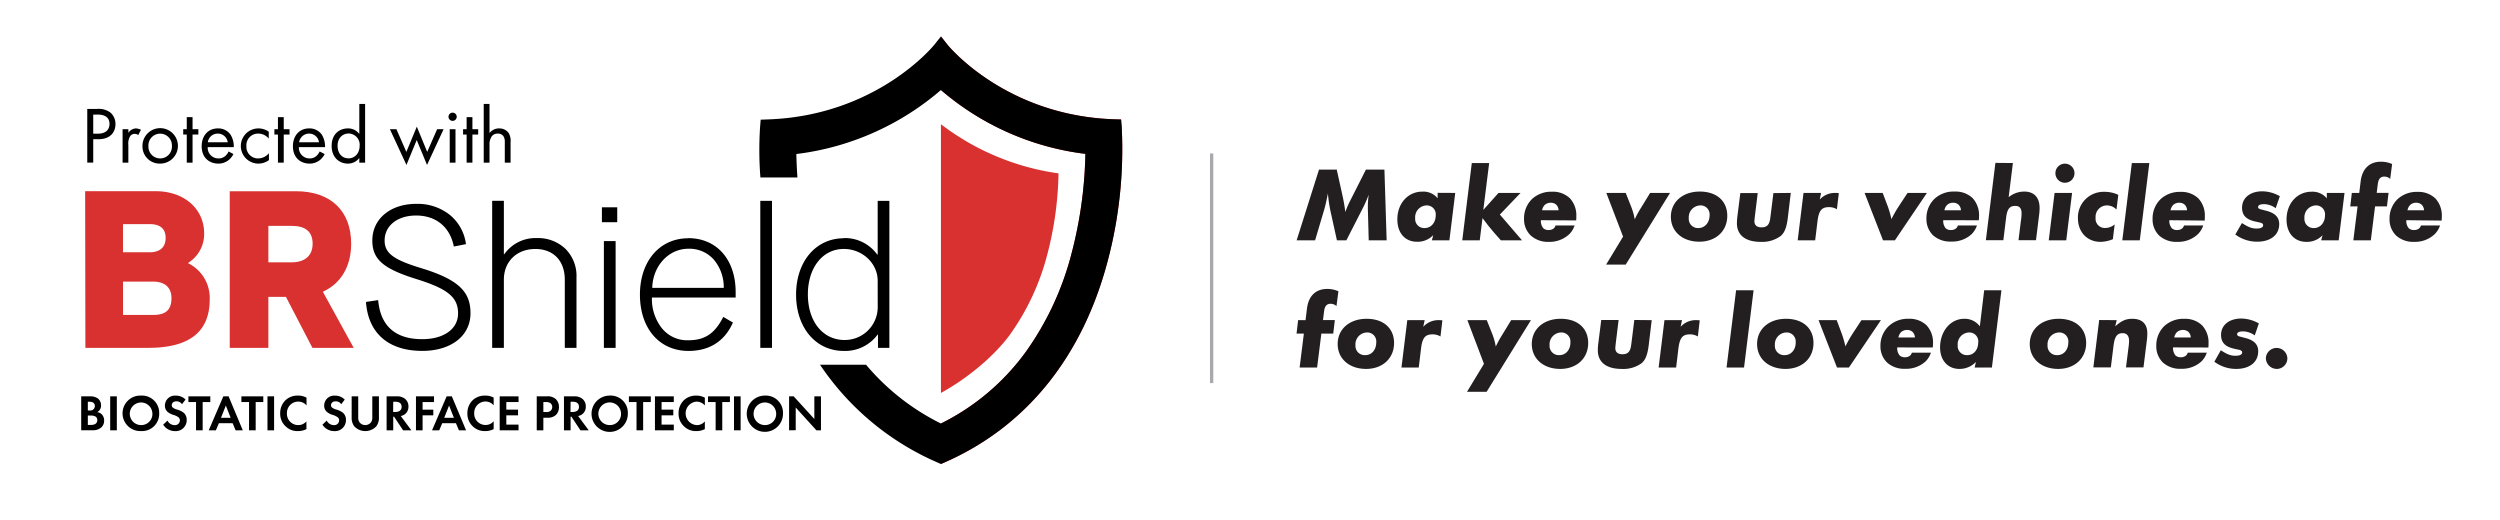 <svg id="Layer_1" data-name="Layer 1" xmlns="http://www.w3.org/2000/svg" viewBox="0 0 754.57 156.84"><defs><style>.cls-1{fill:#a7a9ac;}.cls-2{fill:#d8312f;}.cls-3{fill:#231f20;}</style></defs><rect class="cls-1" x="365.21" y="46.32" width="1" height="69.31"/><path class="cls-2" d="M284,118.6c7.45-4.07,15.81-10.73,20.84-17.6a73.06,73.06,0,0,0,11.26-24.19,102.67,102.67,0,0,0,3.39-24.48A75.53,75.53,0,0,1,284,37.49Z"/><path class="cls-2" d="M338.56,38.32l-.19-2.25L336.12,36c-32.82-1.15-50-22.31-50.16-22.52L284,11h0V27.17A82.18,82.18,0,0,0,327.6,46.44a127.37,127.37,0,0,1-4.18,30.08,89.38,89.38,0,0,1-13.84,29.74A70.09,70.09,0,0,1,284,127.83v12.22l1-.44C309.51,128.91,326.55,108,334.27,79a131.7,131.7,0,0,0,4.29-40.72"/><path d="M338.56,38.32l-.19-2.25L336.12,36c-32.82-1.15-50-22.31-50.16-22.52L284,11l-2,2.51c-.17.22-17.34,21.38-50.16,22.53l-2.25.08-.18,2.25a107.14,107.14,0,0,0,.1,15.2h11.18c-.19-2.69-.29-5.09-.33-7.08A82.18,82.18,0,0,0,284,27.17,82.18,82.18,0,0,0,327.6,46.44a127.37,127.37,0,0,1-4.18,30.08,89.38,89.38,0,0,1-13.84,29.74A70.09,70.09,0,0,1,284,127.83a70.19,70.19,0,0,1-22.61-17.75H247.5A81.82,81.82,0,0,0,283,139.61l1,.44,1-.44C309.51,128.91,326.55,108,334.27,79a131.7,131.7,0,0,0,4.29-40.72"/><path class="cls-2" d="M46.21,95.06c3.85,0,5.54-1.55,5.54-5.06,0-3.25-2-5-5.54-5H37.13V95.06ZM45.12,76.15c3.19,0,4.87-1.55,4.87-4.33s-1.62-4.18-4.87-4.18h-8v8.51ZM25.7,57.71H47c8.53,0,14.62,5.27,14.62,12.77a10.26,10.26,0,0,1-4.81,8.85v.13a11.68,11.68,0,0,1,6.49,10.88c0,9.79-6.09,14.65-18.53,14.65h-19Z"/><path class="cls-2" d="M88,68.18H81v11h7c4,0,6.36-2,6.36-5.61s-2.1-5.4-6.36-5.4M106.76,105H94.3l-8-15.4H81V105H69.34V57.72h20c10.36,0,16.65,5.81,16.65,15.86,0,6.83-3.11,12-8.52,14.46v.07Z"/><path d="M114.14,90.58c.68,7.79,5.18,11.79,13.28,11.79,6.57,0,10.84-3.09,10.84-7.78,0-4.86-3.11-7.41-12.49-10.33-10.16-3.16-13.39-6-13.39-11.67,0-6.51,5.42-11.06,13.28-11.06a15.62,15.62,0,0,1,10.05,3.28,13.61,13.61,0,0,1,4.93,8.88l-3.66.72c-1.16-5.89-5.36-9.36-11.39-9.36-5.66,0-9.5,3.1-9.5,7.54,0,3.77,2.56,5.77,11,8.33,11.15,3.41,14.92,7,14.92,13.62,0,6.87-5.91,11.37-14.55,11.37-10.17,0-16.32-5.29-17-14.78Z"/><path d="M148.55,60.61h3.53V76.73h.13a11.48,11.48,0,0,1,9.73-4.87,12,12,0,0,1,8.77,3.29A11.57,11.57,0,0,1,174,83.77V105h-3.53V84.44c0-5.77-3.47-9.29-8.89-9.29-5.6,0-9.5,3.76-9.5,9.29V105h-3.53Z"/><path d="M182.27,105h3.54V72.77h-3.54Zm-.6-37.93h4.63V62.57h-4.63Z"/><path d="M218.45,86.88a12.9,12.9,0,0,0-3-8.52,9.8,9.8,0,0,0-7.68-3.28c-6.15,0-10.77,5.42-10.9,11.8Zm-10.72-15c8.59,0,14.31,6.45,14.31,16.29v1.64H196.77a14.2,14.2,0,0,0,3,9.25,9.8,9.8,0,0,0,8,3.64c4.93,0,8-2,10.53-7.05l2.92,1.7c-2.5,5.66-7.12,8.57-13.39,8.57-8.78,0-14.68-6.75-14.68-17,0-10,5.9-17,14.55-17"/><rect x="229.48" y="60.62" width="3.53" height="44.37"/><path d="M264.91,84.74c0-5.22-4.56-9.6-10.23-9.6-6.39,0-10.84,5.66-10.84,13.74s4.45,13.74,11.08,13.74a9.94,9.94,0,0,0,10-9.73ZM254.68,71.86a12,12,0,0,1,10.11,5h.12V60.62h3.53V105H265v-4h-.12a12.16,12.16,0,0,1-10.23,4.92c-8.4,0-14.37-7-14.37-17s6-17,14.37-17"/><path d="M29.28,32.88A5.88,5.88,0,0,1,33.36,34a4.55,4.55,0,0,1,1.49,3.48c0,2.28-1.44,4.54-5.13,4.54H28.14v7.05h-1.8V32.88Zm-1.14,7.46h1.48c2.14,0,3.43-1.07,3.43-2.94,0-2.57-2.41-2.82-3.57-2.82H28.14Z"/><path d="M37,39h1.75v1.1A2.81,2.81,0,0,1,41,38.76a3.83,3.83,0,0,1,1.55.41l-.82,1.58a1.88,1.88,0,0,0-1-.34,1.67,1.67,0,0,0-1.4.63,4.3,4.3,0,0,0-.59,2.73v5.32H37Z"/><path d="M43,44.08a5.35,5.35,0,1,1,5.34,5.3A5.18,5.18,0,0,1,43,44.08Zm1.8,0a3.55,3.55,0,1,0,7.09,0,3.55,3.55,0,1,0-7.09,0Z"/><path d="M58.12,40.61v8.48H56.37V40.61H55.3V39h1.07V35.36h1.75V39h1.75v1.61Z"/><path d="M70.46,46.51a6,6,0,0,1-1.24,1.63,4.91,4.91,0,0,1-3.35,1.24c-2.43,0-5-1.53-5-5.27,0-3,1.84-5.35,4.88-5.35a4.48,4.48,0,0,1,3.81,1.85,6.69,6.69,0,0,1,1,3.79H62.69a3.22,3.22,0,0,0,3.2,3.42A3.06,3.06,0,0,0,68,47.09a4,4,0,0,0,1-1.38Zm-1.73-3.57a3,3,0,0,0-3-2.62,3,3,0,0,0-3,2.62Z"/><path d="M81.1,41.82a4.08,4.08,0,0,0-3.16-1.5,3.51,3.51,0,0,0-3.57,3.76,3.51,3.51,0,0,0,3.55,3.74,4.28,4.28,0,0,0,3.25-1.58v2.09A5.4,5.4,0,0,1,78,49.38a5.31,5.31,0,1,1,0-10.62,5.35,5.35,0,0,1,3.13,1Z"/><path d="M85.64,40.61v8.48H83.89V40.61H82.82V39h1.07V35.36h1.75V39h1.75v1.61Z"/><path d="M98,46.51a6,6,0,0,1-1.24,1.63,4.91,4.91,0,0,1-3.35,1.24c-2.43,0-5-1.53-5-5.27,0-3,1.85-5.35,4.88-5.35a4.51,4.51,0,0,1,3.82,1.85,6.85,6.85,0,0,1,1,3.79H90.21a3.22,3.22,0,0,0,3.21,3.42,3,3,0,0,0,2.06-.73,4,4,0,0,0,1-1.38Zm-1.72-3.57a3,3,0,0,0-3-2.62,3.06,3.06,0,0,0-3,2.62Z"/><path d="M108.45,31.38h1.75V49.09h-1.75V47.68a4.25,4.25,0,0,1-3.45,1.7c-2.55,0-4.9-1.8-4.9-5.35s2.33-5.27,4.9-5.27a4.15,4.15,0,0,1,3.45,1.68ZM101.89,44c0,2.16,1.22,3.79,3.31,3.79s3.35-1.77,3.35-3.76a3.41,3.41,0,0,0-3.35-3.74C103.47,40.32,101.89,41.58,101.89,44Z"/><path d="M119.65,39l3,6.85,3.16-7.62,3.13,7.62,3-6.85h1.95l-5,10.79-3.11-7.53-3.1,7.53-5-10.79Z"/><path d="M136.61,34a1.24,1.24,0,1,1-1.24,1.24A1.25,1.25,0,0,1,136.61,34Zm.87,5V49.09h-1.74V39Z"/><path d="M142.59,40.61v8.48h-1.75V40.61h-1.07V39h1.07V35.36h1.75V39h1.74v1.61Z"/><path d="M146,31.38h1.75v8.79a3.55,3.55,0,0,1,2.89-1.41,3.42,3.42,0,0,1,2.89,1.39,4.47,4.47,0,0,1,.58,2.69v6.25h-1.75v-6.2a3,3,0,0,0-.46-1.85,2,2,0,0,0-1.65-.72,2.23,2.23,0,0,0-1.78.77,4.25,4.25,0,0,0-.72,2.72v5.28H146Z"/><path d="M27.05,119.63a4.06,4.06,0,0,1,2.5.64,2.67,2.67,0,0,1,.95,2.12,2.18,2.18,0,0,1-1.15,2,2.46,2.46,0,0,1,1.34.64,2.66,2.66,0,0,1,.74,1.93,2.72,2.72,0,0,1-.88,2.07,3.75,3.75,0,0,1-2.6.83H24.51V119.63Zm-.54,4.26h.57a1.36,1.36,0,0,0,1.55-1.34c0-.94-.72-1.29-1.54-1.29h-.58Zm0,4.36h.86a2.74,2.74,0,0,0,1.37-.27,1.34,1.34,0,0,0,.63-1.19,1.23,1.23,0,0,0-.76-1.17,3.22,3.22,0,0,0-1.36-.2h-.74Z"/><path d="M35.26,119.63v10.25h-2V119.63Z"/><path d="M48.05,124.76a5.19,5.19,0,0,1-5.47,5.35,5.36,5.36,0,1,1,0-10.71A5.2,5.2,0,0,1,48.05,124.76Zm-2.06,0a3.41,3.41,0,1,0-3.41,3.54A3.35,3.35,0,0,0,46,124.76Z"/><path d="M54.93,122a2,2,0,0,0-1.67-.87c-1.08,0-1.42.67-1.42,1.2a.87.87,0,0,0,.33.69,3.41,3.41,0,0,0,1.23.58,6.08,6.08,0,0,1,2.07,1,2.81,2.81,0,0,1,.88,2.16,3.3,3.3,0,0,1-3.57,3.36,4.19,4.19,0,0,1-3.53-1.94l1.3-1.24a2.4,2.4,0,0,0,2.15,1.37,1.45,1.45,0,0,0,1.59-1.42,1.21,1.21,0,0,0-.4-.92,4.69,4.69,0,0,0-1.59-.75,5.07,5.07,0,0,1-1.7-.89,2.4,2.4,0,0,1-.82-1.91,3,3,0,0,1,3.29-3A3.94,3.94,0,0,1,56,120.6Z"/><path d="M61.17,121.35v8.53h-2v-8.53h-2.3v-1.72h6.61v1.72Z"/><path d="M70.21,127.73H66.07l-.91,2.15H63l4.41-10.25H69l4.28,10.25H71.11Zm-.59-1.63-1.46-3.69L66.7,126.1Z"/><path d="M77.17,121.35v8.53h-2v-8.53H72.86v-1.72h6.61v1.72Z"/><path d="M82.73,119.63v10.25h-2V119.63Z"/><path d="M92.5,129.51a5.33,5.33,0,0,1-2.54.6,5,5,0,0,1-3.75-1.43,5.12,5.12,0,0,1-1.64-3.92,5.37,5.37,0,0,1,1.64-4A5.25,5.25,0,0,1,90,119.4a5.13,5.13,0,0,1,2.52.63v2.33A3.32,3.32,0,0,0,90,121.21a3.43,3.43,0,0,0-3.4,3.58,3.4,3.4,0,0,0,3.47,3.51,3.12,3.12,0,0,0,2.4-1.12Z"/><path d="M103,122a2,2,0,0,0-1.67-.87c-1.08,0-1.42.67-1.42,1.2a.87.87,0,0,0,.33.69,3.41,3.41,0,0,0,1.23.58,6.08,6.08,0,0,1,2.07,1,2.81,2.81,0,0,1,.88,2.16,3.3,3.3,0,0,1-3.57,3.36,4.19,4.19,0,0,1-3.53-1.94l1.3-1.24a2.4,2.4,0,0,0,2.15,1.37,1.45,1.45,0,0,0,1.59-1.42,1.21,1.21,0,0,0-.4-.92,4.69,4.69,0,0,0-1.59-.75,5.07,5.07,0,0,1-1.7-.89,2.4,2.4,0,0,1-.82-1.91,3,3,0,0,1,3.29-3,3.94,3.94,0,0,1,2.91,1.2Z"/><path d="M108.12,119.63v6.44a2.23,2.23,0,0,0,.5,1.52,2.21,2.21,0,0,0,3.25,0,2.18,2.18,0,0,0,.5-1.52v-6.44h2v6.27a4.36,4.36,0,0,1-.76,2.74,4.56,4.56,0,0,1-6.71,0,4.36,4.36,0,0,1-.76-2.74v-6.27Z"/><path d="M119.66,119.63a3.78,3.78,0,0,1,2.62.77,2.91,2.91,0,0,1,1,2.3,2.81,2.81,0,0,1-1.2,2.42,2.87,2.87,0,0,1-1.12.44l3.2,4.32h-2.49l-2.74-4.12h-.24v4.12h-2V119.63Zm-1,4.72h.56c.39,0,2,0,2-1.56s-1.57-1.53-1.94-1.53h-.59Z"/><path d="M131,121.35h-3.45v2.29h3.23v1.72h-3.23v4.52h-2V119.63H131Z"/><path d="M137.61,127.73h-4.13l-.91,2.15H130.4l4.41-10.25h1.57l4.29,10.25h-2.15ZM137,126.1l-1.46-3.69-1.46,3.69Z"/><path d="M149,129.51a5.33,5.33,0,0,1-2.54.6,5.06,5.06,0,0,1-3.75-1.43,5.12,5.12,0,0,1-1.64-3.92,5.37,5.37,0,0,1,1.64-4,5.25,5.25,0,0,1,3.77-1.35A5.13,5.13,0,0,1,149,120v2.33a3.31,3.31,0,0,0-2.47-1.15,3.43,3.43,0,0,0-3.4,3.58,3.4,3.4,0,0,0,3.47,3.51,3.12,3.12,0,0,0,2.4-1.12Z"/><path d="M156.51,121.35h-3.69v2.29h3.54v1.72h-3.54v2.8h3.69v1.72h-5.69V119.63h5.69Z"/><path d="M165,119.63a3.68,3.68,0,0,1,2.71.78,3.28,3.28,0,0,1,1,2.48,3.33,3.33,0,0,1-.85,2.29,3.51,3.51,0,0,1-2.6.9H164v3.8h-2V119.63Zm-1,4.73h.82a2,2,0,0,0,1.3-.32,1.53,1.53,0,0,0,.56-1.2,1.43,1.43,0,0,0-.57-1.17,2.44,2.44,0,0,0-1.42-.32H164Z"/><path d="M173.19,119.63a3.78,3.78,0,0,1,2.62.77,2.91,2.91,0,0,1,1,2.3,2.81,2.81,0,0,1-1.2,2.42,2.87,2.87,0,0,1-1.12.44l3.2,4.32h-2.49l-2.74-4.12h-.24v4.12h-2V119.63Zm-1,4.72h.56c.39,0,2,0,2-1.56s-1.57-1.53-1.93-1.53h-.6Z"/><path d="M189.5,124.76A5.48,5.48,0,1,1,184,119.4,5.19,5.19,0,0,1,189.5,124.76Zm-2.06,0A3.42,3.42,0,1,0,184,128.3,3.35,3.35,0,0,0,187.44,124.76Z"/><path d="M194.12,121.35v8.53h-2v-8.53h-2.3v-1.72h6.61v1.72Z"/><path d="M203.37,121.35h-3.69v2.29h3.54v1.72h-3.54v2.8h3.69v1.72h-5.69V119.63h5.69Z"/><path d="M212.74,129.51a5.32,5.32,0,0,1-2.53.6,5,5,0,0,1-3.75-1.43,5.09,5.09,0,0,1-1.65-3.92,5.34,5.34,0,0,1,1.65-4,5.22,5.22,0,0,1,3.76-1.35,5.08,5.08,0,0,1,2.52.63v2.33a3.29,3.29,0,0,0-2.47-1.15,3.55,3.55,0,0,0,.08,7.09,3.11,3.11,0,0,0,2.39-1.12Z"/><path d="M218,121.35v8.53h-2v-8.53h-2.3v-1.72h6.61v1.72Z"/><path d="M223.54,119.63v10.25h-2V119.63Z"/><path d="M236.33,124.76a5.47,5.47,0,1,1-5.47-5.36A5.19,5.19,0,0,1,236.33,124.76Zm-2.06,0a3.41,3.41,0,1,0-3.41,3.54A3.35,3.35,0,0,0,234.27,124.76Z"/><path d="M238.17,129.88V119.63h1.38l6.24,6.84v-6.84h2v10.25h-1.38L240.17,123v6.85Z"/><path class="cls-3" d="M417.86,51.19l.67,21.35h-5.41L412.86,63V62.3a25.86,25.86,0,0,1,.26-3.55,37.4,37.4,0,0,1-1.5,3.51l-5.25,10.28h-2.85l-1.82-8.26a42.8,42.8,0,0,1-.9-5.89c-.51,2.63-.77,3.65-1.12,4.9l-2.75,9.25h-5.57l6.75-21.35h5.35l1.6,7.2a56.09,56.09,0,0,1,1,5.6,26.72,26.72,0,0,1,1.21-2.91l5-9.89Z"/><path class="cls-3" d="M439.23,58.23l-1.76,14.31h-5.28l.39-1.57a6.44,6.44,0,0,1-4.87,2c-3.61,0-5.95-2.62-5.95-6.75,0-4.83,3.2-8.38,7.52-8.38a5.56,5.56,0,0,1,4.64,2l0-1.64ZM433.34,65a2.69,2.69,0,0,0-2.81-3,3.57,3.57,0,0,0-3.39,3.84,2.75,2.75,0,0,0,2.88,3C431.94,68.82,433.34,67.19,433.34,65Z"/><path class="cls-3" d="M449.47,49.21l-1.76,14.14,4.58-5.12h6.65l-6.24,6.53,6.69,7.78H453l-2.11-2.4c-1.25-1.44-2.11-2.53-3.43-4.32l-.83,6.72h-5.28l2.88-23.33Z"/><path class="cls-3" d="M465.09,66.46a3.37,3.37,0,0,0,.73,2.43,2.3,2.3,0,0,0,1.64.54,2.32,2.32,0,0,0,1.34-.38,1.69,1.69,0,0,0,.7-1h5.76a6.7,6.7,0,0,1-1.56,2.59A8.7,8.7,0,0,1,467.49,73,7.7,7.7,0,0,1,462,71.06a6.75,6.75,0,0,1-2-5,8.11,8.11,0,0,1,2.34-5.92,8.42,8.42,0,0,1,6.11-2.27,7.34,7.34,0,0,1,5.41,2,7.6,7.6,0,0,1,1.92,5.44c0,.42,0,.83-.06,1.22Zm5.34-3a2.56,2.56,0,0,0-.73-1.7,2.46,2.46,0,0,0-1.67-.57,2.63,2.63,0,0,0-1.82.7,3.18,3.18,0,0,0-.77,1.57Z"/><path class="cls-3" d="M504.06,58.23,490.69,79.86h-5.92l5.12-8.44-5.06-13.19h5.86l1.53,3.87a20.24,20.24,0,0,1,1.19,4.1,29.25,29.25,0,0,1,1.88-3.46l2.76-4.51Z"/><path class="cls-3" d="M521.34,65.14c0,4.61-3.45,7.81-8.45,7.81s-8.57-3-8.57-7.52,3.61-7.61,8.73-7.61S521.34,60.7,521.34,65.14ZM516,65a2.71,2.71,0,0,0-2.85-3,3.58,3.58,0,0,0-3.43,3.84,2.78,2.78,0,0,0,2.92,3C514.56,68.82,516,67.19,516,65Z"/><path class="cls-3" d="M540.51,58.23l-.9,7.55c-.38,3-1,4.45-2.14,5.44A9.4,9.4,0,0,1,531.42,73c-4.57,0-7.17-2-7.17-5.63a17.84,17.84,0,0,1,.13-1.95l.9-7.14h5.25l-.84,6.82c-.09.86-.16,1.41-.16,1.66,0,1.22.77,1.86,2.15,1.86,1.66,0,2.4-.8,2.65-2.88l.93-7.46Z"/><path class="cls-3" d="M549.66,58.23l-.41,2a6.14,6.14,0,0,1,4.76-2c.23,0,.58,0,1,.07l-.58,4.86a4.55,4.55,0,0,0-2.4-.64c-2.17,0-3,1-3.42,3.94l-.74,6.08h-5.28l1.76-14.31Z"/><path class="cls-3" d="M581.6,58.23l-9.67,14.31h-3.58l-5.57-14.31h5.47l1.64,4.35a34.38,34.38,0,0,1,1,3.56A38,38,0,0,1,573,62.42l2.75-4.19Z"/><path class="cls-3" d="M586.53,66.46a3.37,3.37,0,0,0,.73,2.43,2.29,2.29,0,0,0,1.63.54,2.33,2.33,0,0,0,1.35-.38,1.74,1.74,0,0,0,.7-1h5.76a6.71,6.71,0,0,1-1.57,2.59,8.66,8.66,0,0,1-6.2,2.27,7.73,7.73,0,0,1-5.48-1.89,6.79,6.79,0,0,1-2-5,8.11,8.11,0,0,1,2.34-5.92A8.42,8.42,0,0,1,590,57.82a7.36,7.36,0,0,1,5.41,2,7.6,7.6,0,0,1,1.92,5.44,12,12,0,0,1-.07,1.22Zm5.34-3a2.53,2.53,0,0,0-.74-1.7,2.43,2.43,0,0,0-1.66-.57,2.61,2.61,0,0,0-1.82.7,3.1,3.1,0,0,0-.77,1.57Z"/><path class="cls-3" d="M607.55,49.21l-1.28,10.3a7.45,7.45,0,0,1,4.7-1.69c3,0,4.64,1.79,4.64,5a18.72,18.72,0,0,1-.19,2.37l-.9,7.3h-5.28l.71-5.73a16,16,0,0,0,.22-2.34c0-1.53-.61-2.27-1.92-2.27-1.69,0-2.43.93-2.75,3.55l-.83,6.79h-5.28l2.88-23.33Z"/><path class="cls-3" d="M625.41,58.23l-1.76,14.31h-5.28l1.76-14.31Zm-2.15-8.83a2.88,2.88,0,1,1-2.88,2.88A2.87,2.87,0,0,1,623.26,49.4Z"/><path class="cls-3" d="M639.36,58.81l-.55,4.45A3.93,3.93,0,0,0,635.9,62a3.44,3.44,0,0,0-3.39,3.74,2.79,2.79,0,0,0,2.94,3.07,4.34,4.34,0,0,0,2.82-1.09l-.55,4.48A10.23,10.23,0,0,1,634,73c-4,0-6.82-2.94-6.82-7.1a7.72,7.72,0,0,1,7.91-8A9.57,9.57,0,0,1,639.36,58.81Z"/><path class="cls-3" d="M648.73,49.21l-2.88,23.33h-5.28l2.88-23.33Z"/><path class="cls-3" d="M654.78,66.46a3.34,3.34,0,0,0,.74,2.43,2.25,2.25,0,0,0,1.63.54,2.28,2.28,0,0,0,1.34-.38,1.76,1.76,0,0,0,.71-1H665a6.83,6.83,0,0,1-1.57,2.59A8.69,8.69,0,0,1,657.18,73a7.7,7.7,0,0,1-5.47-1.89,6.75,6.75,0,0,1-2-5,8.15,8.15,0,0,1,2.33-5.92,8.42,8.42,0,0,1,6.11-2.27,7.34,7.34,0,0,1,5.41,2,7.6,7.6,0,0,1,1.92,5.44c0,.42,0,.83-.06,1.22Zm5.34-3a2.56,2.56,0,0,0-.73-1.7,2.46,2.46,0,0,0-1.67-.57,2.65,2.65,0,0,0-1.82.7,3.18,3.18,0,0,0-.77,1.57Z"/><path class="cls-3" d="M688.12,59.22l-1.25,3.62a6.06,6.06,0,0,0-3.48-1.22c-1.19,0-1.83.29-1.83.87,0,.35.23.54.83.7l1.73.45c2.63.7,3.81,2,3.81,4,0,3.26-2.59,5.31-6.66,5.31a11,11,0,0,1-6.59-2.17l2-3.46c2,1.28,3,1.66,4.45,1.66,1.25,0,1.95-.35,1.95-1,0-.38-.25-.61-.8-.77l-1.72-.38c-2.69-.64-3.84-1.92-3.84-4.16,0-2.94,2.43-4.93,6.14-4.93A11,11,0,0,1,688.12,59.22Z"/><path class="cls-3" d="M707.64,58.23l-1.76,14.31H700.6L701,71a6.42,6.42,0,0,1-4.86,2c-3.62,0-6-2.62-6-6.75,0-4.83,3.2-8.38,7.52-8.38a5.58,5.58,0,0,1,4.64,2l0-1.64ZM701.75,65a2.7,2.7,0,0,0-2.81-3,3.58,3.58,0,0,0-3.4,3.84,2.76,2.76,0,0,0,2.88,3C700.34,68.82,701.75,67.19,701.75,65Z"/><path class="cls-3" d="M716.86,62.3l-1.28,10.24H710.3l1.28-10.24h-2.21l.48-4.07h2.24l.41-3.42c.45-3.87,2.66-6,6.15-6a8.18,8.18,0,0,1,3.36.7L721.43,54a2.55,2.55,0,0,0-1.76-.7c-1.21,0-1.82.73-2,2.4l-.32,2.52h3.58l-.48,4.07Z"/><path class="cls-3" d="M726.3,66.46a3.37,3.37,0,0,0,.73,2.43,2.3,2.3,0,0,0,1.64.54,2.32,2.32,0,0,0,1.34-.38,1.74,1.74,0,0,0,.7-1h5.76a6.71,6.71,0,0,1-1.57,2.59A8.66,8.66,0,0,1,728.7,73a7.7,7.7,0,0,1-5.47-1.89,6.75,6.75,0,0,1-2-5,8.11,8.11,0,0,1,2.34-5.92,8.42,8.42,0,0,1,6.11-2.27,7.36,7.36,0,0,1,5.41,2,7.6,7.6,0,0,1,1.92,5.44,12,12,0,0,1-.07,1.22Zm5.34-3a2.53,2.53,0,0,0-.74-1.7,2.41,2.41,0,0,0-1.66-.57,2.61,2.61,0,0,0-1.82.7,3.18,3.18,0,0,0-.77,1.57Z"/><path class="cls-3" d="M398.82,100.7l-1.28,10.24h-5.28l1.28-10.24h-2.21l.48-4.07h2.24l.42-3.42c.44-3.87,2.65-6,6.14-6a8.18,8.18,0,0,1,3.36.7l-.58,4.48a2.55,2.55,0,0,0-1.76-.7c-1.21,0-1.82.73-2,2.4l-.32,2.52h3.58l-.48,4.07Z"/><path class="cls-3" d="M420.77,103.54c0,4.61-3.46,7.81-8.45,7.81s-8.57-3-8.57-7.52,3.61-7.61,8.73-7.61S420.77,99.1,420.77,103.54Zm-5.38-.19a2.71,2.71,0,0,0-2.85-3,3.57,3.57,0,0,0-3.42,3.84,2.78,2.78,0,0,0,2.91,3C414,107.22,415.39,105.59,415.39,103.35Z"/><path class="cls-3" d="M430,96.63l-.42,2a6.15,6.15,0,0,1,4.77-2c.22,0,.57,0,1,.07l-.57,4.86a4.61,4.61,0,0,0-2.41-.64c-2.17,0-3,1-3.42,3.94l-.73,6.08H423l1.76-14.31Z"/><path class="cls-3" d="M462.08,96.63,448.7,118.26h-5.92l5.12-8.44-5-13.19h5.85l1.54,3.87a19.62,19.62,0,0,1,1.18,4.1,29.45,29.45,0,0,1,1.89-3.46l2.75-4.51Z"/><path class="cls-3" d="M479.36,103.54c0,4.61-3.46,7.81-8.45,7.81s-8.57-3-8.57-7.52,3.61-7.61,8.73-7.61S479.36,99.1,479.36,103.54Zm-5.38-.19a2.7,2.7,0,0,0-2.84-3,3.57,3.57,0,0,0-3.43,3.84,2.78,2.78,0,0,0,2.91,3C472.58,107.22,474,105.59,474,103.35Z"/><path class="cls-3" d="M498.53,96.63l-.9,7.55c-.38,3-1,4.45-2.14,5.44a9.42,9.42,0,0,1-6.05,1.73c-4.58,0-7.17-2-7.17-5.63a15.63,15.63,0,0,1,.13-2l.9-7.14h5.24l-.83,6.82c-.09.86-.16,1.41-.16,1.66,0,1.22.77,1.86,2.15,1.86,1.66,0,2.39-.8,2.65-2.88l.93-7.46Z"/><path class="cls-3" d="M507.68,96.63l-.42,2a6.15,6.15,0,0,1,4.77-2c.22,0,.58,0,1,.07l-.57,4.86a4.55,4.55,0,0,0-2.4-.64c-2.18,0-3,1-3.43,3.94l-.73,6.08h-5.28l1.76-14.31Z"/><path class="cls-3" d="M529.28,87.61l-2.88,23.33h-5.28L524,87.61Z"/><path class="cls-3" d="M547.36,103.54c0,4.61-3.46,7.81-8.45,7.81s-8.57-3-8.57-7.52,3.61-7.61,8.73-7.61S547.36,99.1,547.36,103.54Zm-5.38-.19a2.71,2.71,0,0,0-2.85-3,3.57,3.57,0,0,0-3.42,3.84,2.78,2.78,0,0,0,2.91,3C540.57,107.22,542,105.59,542,103.35Z"/><path class="cls-3" d="M567.71,96.63l-9.66,14.31h-3.59l-5.57-14.31h5.48L556,101a34.38,34.38,0,0,1,1,3.56,38,38,0,0,1,2.08-3.72l2.75-4.19Z"/><path class="cls-3" d="M572.64,104.86a3.37,3.37,0,0,0,.73,2.43,2.29,2.29,0,0,0,1.63.54,2.33,2.33,0,0,0,1.35-.38,1.74,1.74,0,0,0,.7-1h5.76a6.71,6.71,0,0,1-1.57,2.59,8.66,8.66,0,0,1-6.2,2.27,7.7,7.7,0,0,1-5.47-1.89,6.75,6.75,0,0,1-2-5A8.11,8.11,0,0,1,570,98.49a8.42,8.42,0,0,1,6.11-2.27,7.36,7.36,0,0,1,5.41,2,7.6,7.6,0,0,1,1.92,5.44,12,12,0,0,1-.07,1.22Zm5.34-3a2.53,2.53,0,0,0-.74-1.7,2.41,2.41,0,0,0-1.66-.57,2.61,2.61,0,0,0-1.82.7,3.18,3.18,0,0,0-.77,1.57Z"/><path class="cls-3" d="M604.09,87.61l-2.88,23.33H596l.39-1.7a6.79,6.79,0,0,1-5,2.11c-3.48,0-5.82-2.59-5.82-6.49,0-4.9,3.17-8.64,7.26-8.64a5.66,5.66,0,0,1,4.74,2.27l1.31-10.88Zm-7,15.74a2.69,2.69,0,0,0-2.81-3,3.55,3.55,0,0,0-3.39,3.84,2.75,2.75,0,0,0,2.88,3C595.68,107.22,597.08,105.59,597.08,103.35Z"/><path class="cls-3" d="M629.66,103.54c0,4.61-3.46,7.81-8.45,7.81s-8.57-3-8.57-7.52,3.61-7.61,8.73-7.61S629.66,99.1,629.66,103.54Zm-5.38-.19a2.71,2.71,0,0,0-2.85-3,3.57,3.57,0,0,0-3.42,3.84,2.78,2.78,0,0,0,2.91,3C622.88,107.22,624.28,105.59,624.28,103.35Z"/><path class="cls-3" d="M638.88,96.63l-.45,1.86c2-1.73,3.23-2.27,5.18-2.27,2.91,0,4.51,1.53,4.51,4.35a17.29,17.29,0,0,1-.16,2.33l-1,8h-5.28l.8-6.31a13.38,13.38,0,0,0,.13-1.76c0-1.47-.7-2.27-1.92-2.27-1.7,0-2.43,1-2.78,3.87l-.8,6.47h-5.28l1.76-14.31Z"/><path class="cls-3" d="M655.9,104.86a3.37,3.37,0,0,0,.73,2.43,2.3,2.3,0,0,0,1.64.54,2.32,2.32,0,0,0,1.34-.38,1.69,1.69,0,0,0,.7-1h5.76a6.7,6.7,0,0,1-1.56,2.59,8.7,8.7,0,0,1-6.21,2.27,7.7,7.7,0,0,1-5.47-1.89,6.75,6.75,0,0,1-2-5,8.15,8.15,0,0,1,2.33-5.92,8.42,8.42,0,0,1,6.11-2.27,7.34,7.34,0,0,1,5.41,2,7.6,7.6,0,0,1,1.92,5.44c0,.42,0,.83-.06,1.22Zm5.34-3a2.56,2.56,0,0,0-.73-1.7,2.46,2.46,0,0,0-1.67-.57,2.63,2.63,0,0,0-1.82.7,3.18,3.18,0,0,0-.77,1.57Z"/><path class="cls-3" d="M681.79,97.62l-1.25,3.62a6.11,6.11,0,0,0-3.49-1.22c-1.18,0-1.82.29-1.82.87,0,.35.22.54.83.7l1.73.45c2.62.7,3.8,1.95,3.8,4,0,3.26-2.59,5.31-6.65,5.31a11,11,0,0,1-6.59-2.17l1.95-3.46c2,1.28,3,1.66,4.45,1.66,1.24,0,2-.35,2-1,0-.38-.26-.61-.8-.77l-1.73-.38c-2.69-.64-3.84-1.92-3.84-4.16,0-2.94,2.43-4.93,6.14-4.93A11.05,11.05,0,0,1,681.79,97.62Z"/><path class="cls-3" d="M690.39,108.06a3.2,3.2,0,0,1-3.2,3.29,3.32,3.32,0,0,1-3.29-3.26,3.25,3.25,0,0,1,6.49,0Z"/></svg>